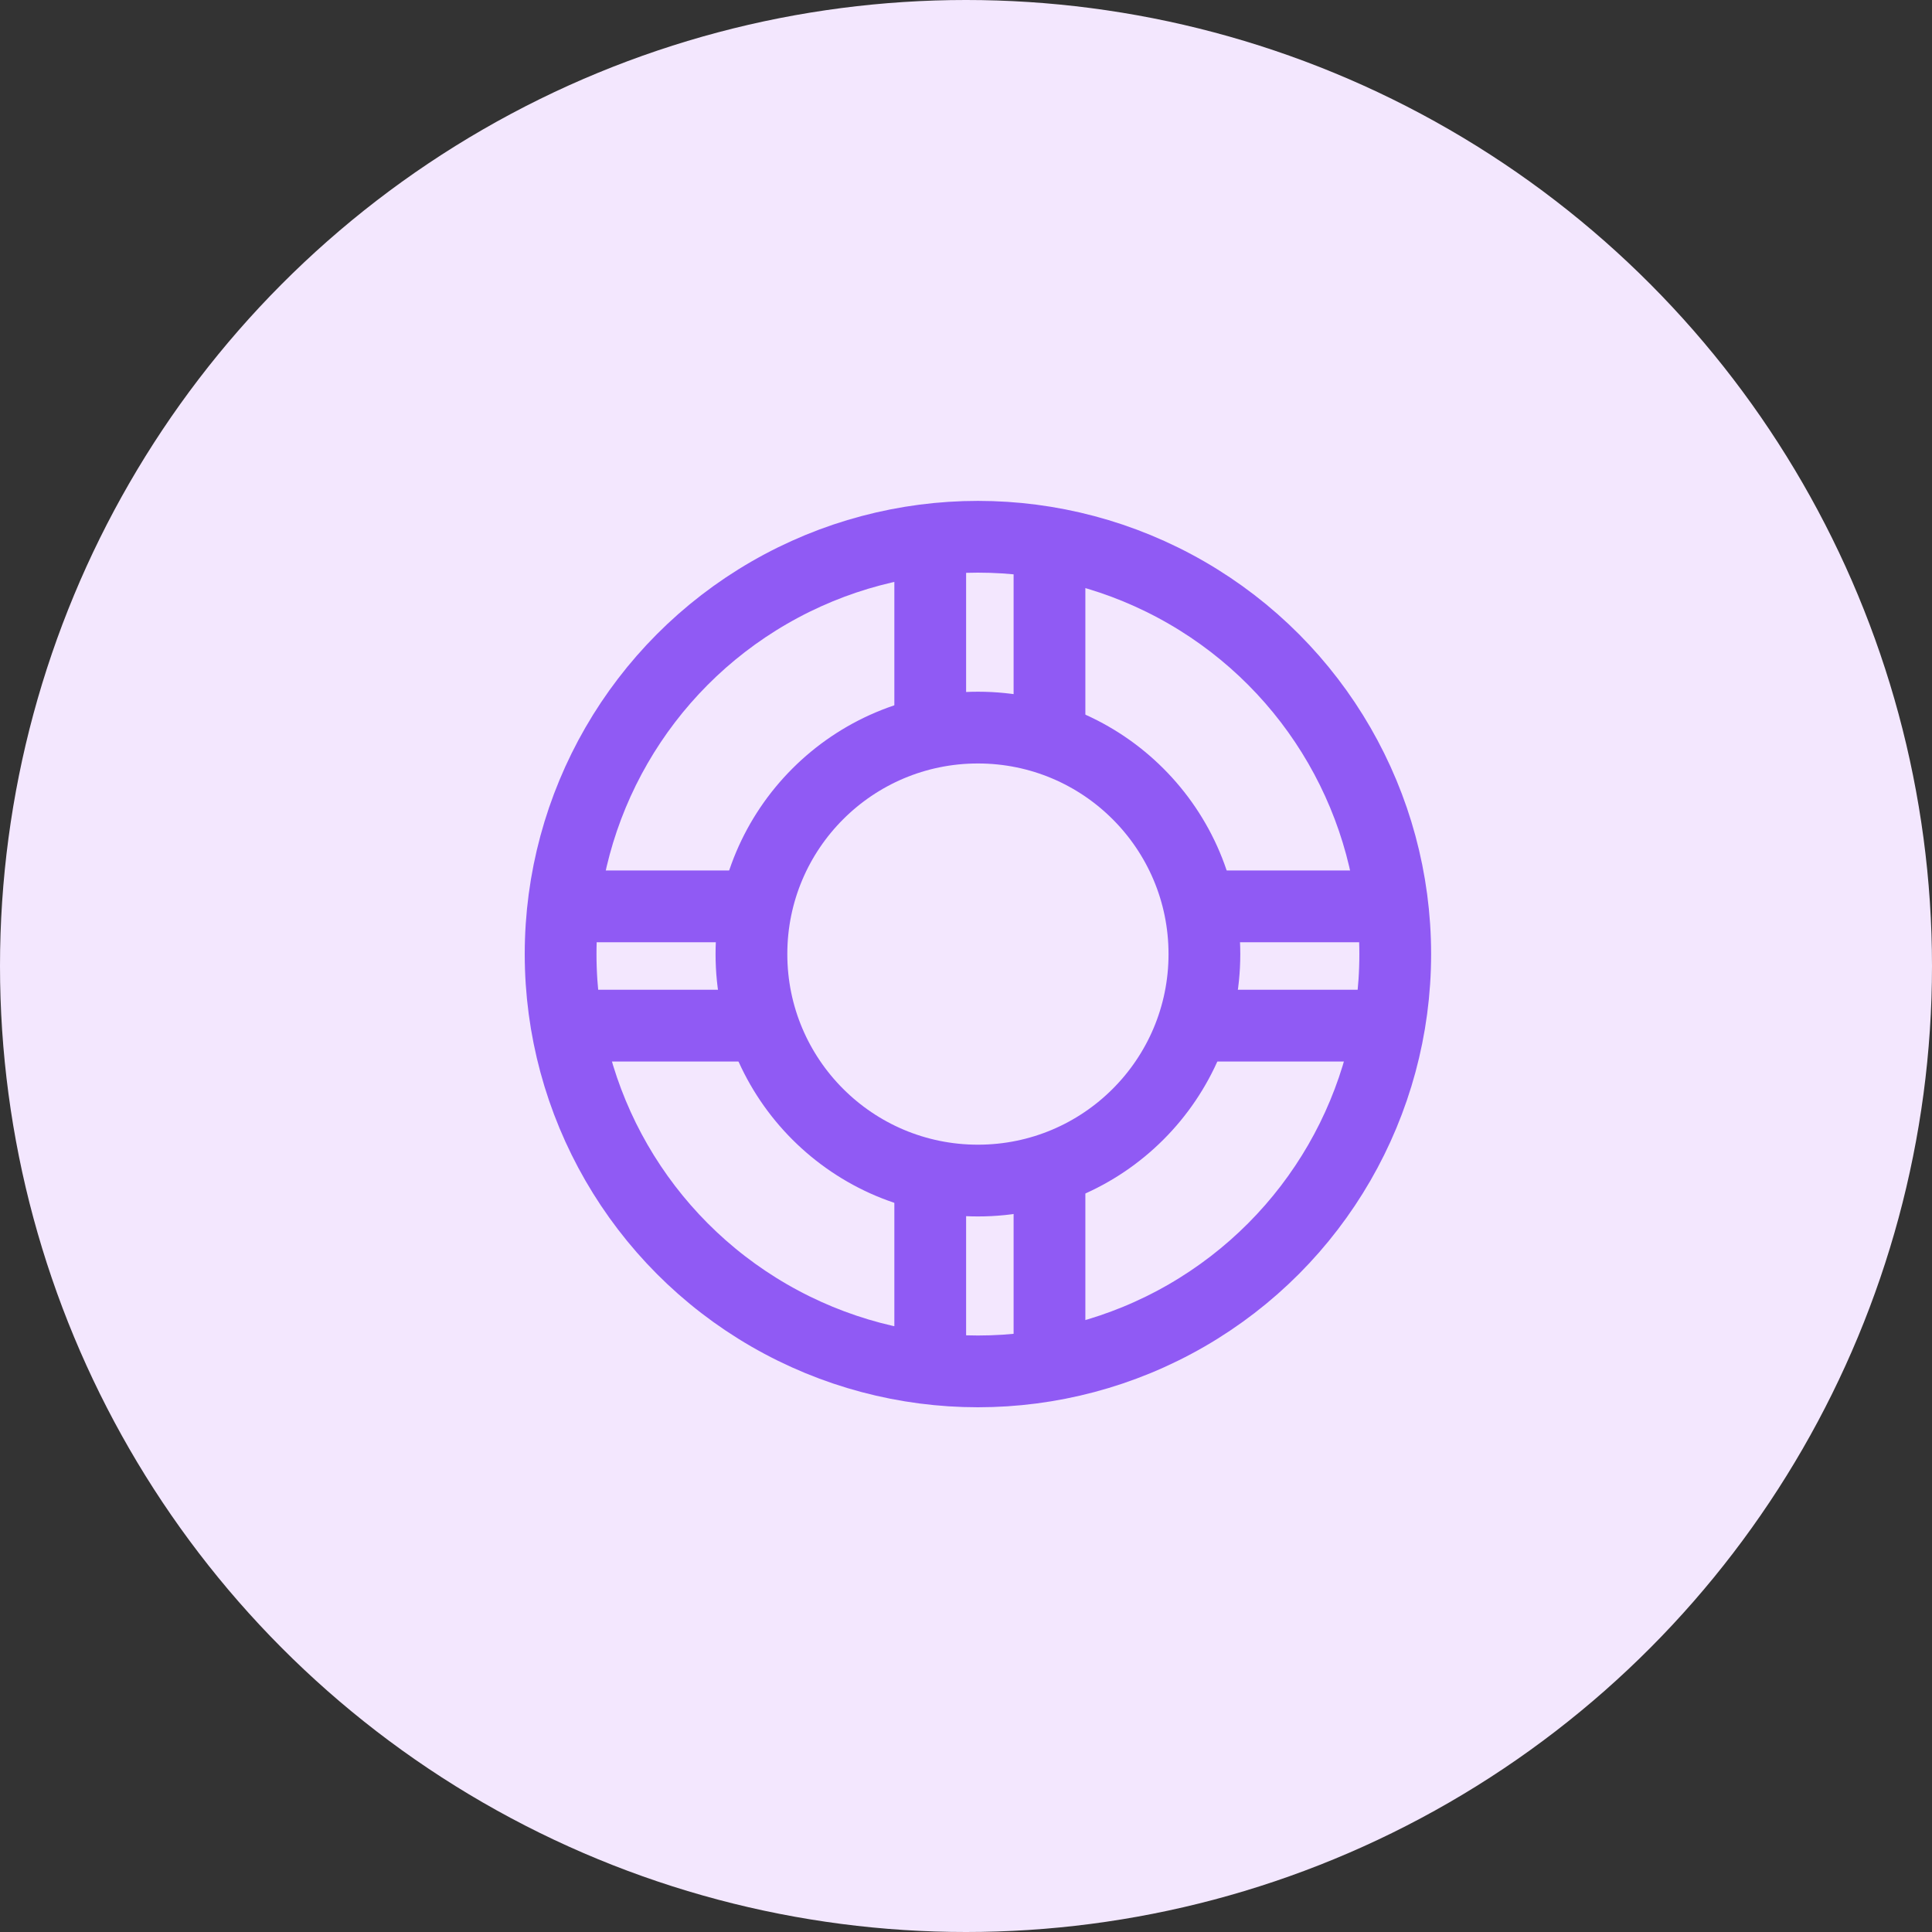 <?xml version="1.0" encoding="UTF-8" standalone="no"?>
<svg width="105px" height="105px" viewBox="0 0 105 105" version="1.1" xmlns="http://www.w3.org/2000/svg" xmlns:xlink="http://www.w3.org/1999/xlink">
    <rect x="0" y="0" width="105" height="105" fill="#333333" stroke="none"/>
    <!-- Generator: Sketch 49.1 (51147) - http://www.bohemiancoding.com/sketch -->
    <title>icon-support</title>
    <desc>Created with Sketch.</desc>
    <defs></defs>
    <g id="Pages-Copy" stroke="none" stroke-width="1" fill="none" fill-rule="evenodd">
        <g id="Customer-Success-DT" transform="translate(-757, -805)">
            <g id="Group-24" transform="translate(212, 805)">
                <g id="icon-support" transform="translate(545, 0)">
                    <circle id="Oval-3-Copy-2" fill="#F3E7FE" cx="52.5" cy="52.5" r="52.5"></circle>
                    <circle id="Oval-10" stroke="#905AF4" stroke-width="3.9" cx="53.148" cy="51.852" r="22.68"></circle>
                    <circle id="Oval-10-Copy" stroke="#905AF4" stroke-width="3.9" cx="53.148" cy="51.852" r="12.309"></circle>
                    <path d="M50.556,29.815 L50.556,38.889" id="Path-16" stroke="#905AF4" stroke-width="3.9"></path>
                    <path d="M50.556,64.815 L50.556,73.889" id="Path-16-Copy-2" stroke="#905AF4" stroke-width="3.9"></path>
                    <path d="M57.037,29.815 L57.037,38.889" id="Path-16-Copy" stroke="#905AF4" stroke-width="3.9"></path>
                    <path d="M57.037,64.815 L57.037,73.889" id="Path-16-Copy-3" stroke="#905AF4" stroke-width="3.9"></path>
                    <g id="Group-10" transform="translate(53.685, 52.963) rotate(90) translate(-53.685, -52.963) translate(48.685, 31.463)" stroke="#905AF4" stroke-width="3.9">
                        <path d="M1.296,0 L1.296,9.074" id="Path-16-Copy-7"></path>
                        <path d="M1.296,33.704 L1.296,42.778" id="Path-16-Copy-6"></path>
                        <path d="M7.778,0 L7.778,9.074" id="Path-16-Copy-5"></path>
                        <path d="M7.778,33.704 L7.778,42.778" id="Path-16-Copy-4"></path>
                    </g>
                </g>
            </g>
        </g>
    </g>
</svg>